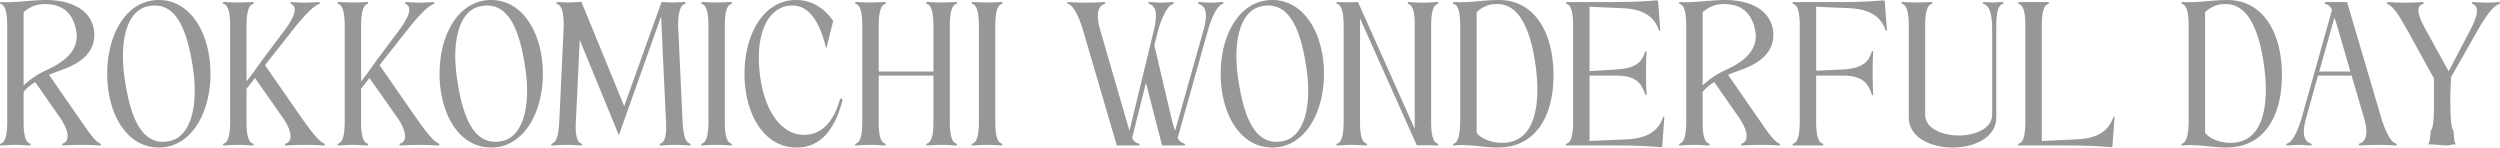 <svg xmlns="http://www.w3.org/2000/svg" width="1073.644" height="63.36" viewBox="0 0 1073.644 63.36">
  <path id="パス_108112" data-name="パス 108112" d="M-516.912-60.72c7.04,0,11.352,3.52,12.936,10.032,2.376,8.624-3.256,14.08-12.232,18.216a35.091,35.091,0,0,0-10.032,6.688V-57.2A12.922,12.922,0,0,1-516.912-60.72Zm-19.008,0c2.816.88,2.64,8.1,2.64,11.088v37.576c0,3.08.176,10.3-2.64,11.176-.616.176-.616.88,0,.88,2.728-.176,4.4-.264,6.16-.264,1.672,0,3.432.088,6.16.264.528,0,.528-.7,0-.88-2.9-.88-2.64-8.1-2.64-11.176V-22.968a16.675,16.675,0,0,1,5.016-4.224l10.56,15.136c3.872,5.632,4.4,10.208,1.32,11.176a.444.444,0,0,0,.088.88c2.816-.176,5.368-.264,7.92-.264s5.1.088,7.832.264c.616,0,.7-.616.088-.88-2.552-1.144-5.72-6.16-9.24-11.176l-12.672-18.3c1.936-.792,3.872-1.5,5.72-2.2,8.712-3.08,13.728-7.92,13.728-14.872,0-8.976-7.568-15.048-20.856-15.048-5.9,0-12.936,1.232-19.184.88C-536.536-61.6-536.536-60.9-535.92-60.72Zm89.936,29.92c0-16.984-8.36-31.68-22.176-31.68-13.992,0-22.176,14.7-22.176,31.68S-482.152.88-468.16.88C-454.344.88-445.984-13.9-445.984-30.8Zm-7.568-2.64c2.64,17.512-1.408,30.1-10.3,31.592a12.565,12.565,0,0,1-2.552.264c-9.152,0-13.9-10.032-16.368-26.664-2.64-17.424,1.232-30.008,10.208-31.592a13.431,13.431,0,0,1,2.64-.264C-460.768-60.1-456.016-50.072-453.552-33.44ZM-440.176-.88c-.616.176-.616.88,0,.88,2.728-.176,4.4-.264,6.16-.264,1.672,0,3.432.088,6.16.264.528,0,.528-.7,0-.88-2.9-.88-2.64-8.1-2.64-11.176v-12.32l3.608-4.576,11.88,16.9c3.96,5.632,4.488,10.208,1.408,11.176-.528.176-.528.88,0,.88,2.816-.176,5.456-.264,8.1-.264,2.728,0,5.368.088,8.1.264.616,0,.7-.616.176-.88-2.64-1.144-6.16-6.16-9.768-11.176L-422.576-34.5l11.88-15.048c4.224-5.368,8.624-10.208,11.264-11.176.616-.176.528-.88-.088-.88-2.728.176-4.224.264-5.808.264s-3.08-.088-5.9-.264c-.528,0-.528.7,0,.88,2.464,1.144,1.848,4.84-2.9,11.176L-423.9-36.52l-4.136,5.808-2.464,3.168V-49.632c0-2.992-.176-10.208,2.64-11.088.616-.176.616-.88,0-.88-2.728.088-4.488.176-6.16.176s-3.344-.088-6.16-.176c-.616,0-.616.7,0,.88,2.816.88,2.64,8.1,2.64,11.088v37.576C-437.536-8.976-437.36-1.76-440.176-.88Zm49.192,0c-.616.176-.616.88,0,.88,2.728-.176,4.4-.264,6.16-.264,1.672,0,3.432.088,6.16.264.528,0,.528-.7,0-.88-2.9-.88-2.64-8.1-2.64-11.176v-12.32l3.608-4.576,11.88,16.9c3.96,5.632,4.488,10.208,1.408,11.176-.528.176-.528.88,0,.88,2.816-.176,5.456-.264,8.1-.264,2.728,0,5.368.088,8.1.264.616,0,.7-.616.176-.88-2.64-1.144-6.16-6.16-9.768-11.176L-373.384-34.5l11.88-15.048c4.224-5.368,8.624-10.208,11.264-11.176.616-.176.528-.88-.088-.88-2.728.176-4.224.264-5.808.264s-3.08-.088-5.9-.264c-.528,0-.528.7,0,.88,2.464,1.144,1.848,4.84-2.9,11.176L-374.7-36.52l-4.136,5.808-2.464,3.168V-49.632c0-2.992-.176-10.208,2.64-11.088.616-.176.616-.88,0-.88-2.728.088-4.488.176-6.16.176s-3.344-.088-6.16-.176c-.616,0-.616.7,0,.88,2.816.88,2.64,8.1,2.64,11.088v37.576C-388.344-8.976-388.168-1.76-390.984-.88Zm87.736-29.92c0-16.984-8.36-31.68-22.176-31.68-13.992,0-22.176,14.7-22.176,31.68S-339.416.88-325.424.88C-311.608.88-303.248-13.9-303.248-30.8Zm-7.568-2.64c2.64,17.512-1.408,30.1-10.3,31.592a12.565,12.565,0,0,1-2.552.264c-9.152,0-13.9-10.032-16.368-26.664-2.64-17.424,1.232-30.008,10.208-31.592a13.431,13.431,0,0,1,2.64-.264C-318.032-60.1-313.28-50.072-310.816-33.44ZM-299.2-.88c-.616.176-.616.88,0,.88,2.728-.176,4.488-.264,6.16-.264,1.76,0,3.52.088,6.248.264.528,0,.528-.7,0-.88-2.9-.88-2.376-8.1-2.2-11.176l1.584-33.264L-270.6-4.4l18.128-51.04,2.024,43.384c.176,3.08.7,10.3-2.2,11.176-.528.176-.528.88,0,.88,2.816-.176,4.488-.264,6.248-.264s3.432.088,6.16.264c.616,0,.616-.7,0-.88-2.816-.88-2.9-8.1-3.08-11.176l-1.76-37.576c-.176-2.992-.176-10.208,2.64-11.088.616-.176.616-.88,0-.88-2.728.088-3.784.176-4.928.176-1.056,0-2.112-.088-4.928-.176l-16.016,44.7L-286.7-61.688c-3.256.176-4.312.264-5.456.264-1.056,0-2.112-.088-4.84-.176-.616,0-.616.7,0,.88,2.816.88,2.816,8.1,2.64,11.088l-1.76,37.576C-296.3-8.976-296.384-1.76-299.2-.88Zm74.1-48.752c0-2.992-.176-10.208,2.64-11.088.616-.176.616-.88,0-.88-2.728.088-4.488.176-6.16.176s-3.344-.088-6.16-.176c-.616,0-.616.7,0,.88,2.816.88,2.64,8.1,2.64,11.088v37.576c0,3.08.176,10.3-2.64,11.176-.616.176-.616.88,0,.88,2.728-.176,4.4-.264,6.16-.264,1.672,0,3.432.088,6.16.264.528,0,.528-.7,0-.88-2.9-.88-2.64-8.1-2.64-11.176Zm50.512,30.36c.176-.968-.88-1.232-1.144-.264-2.288,7.744-6.6,14.96-15.4,14.96-9.064,0-16.72-9.152-18.832-25.432-2.112-15.664,2.112-28.16,11.7-29.92a9.66,9.66,0,0,1,2.2-.176c6.864,0,11.616,6.424,14.52,18.568l2.992-11.968c-3.872-5.456-9.152-8.976-15.928-8.976-13.992,0-22.176,14.7-22.176,31.68S-208.472.88-194.3.88C-185.064.88-178.288-5.28-174.592-19.272Zm39.072,7.216c0,3.08.264,10.3-2.64,11.176-.528.176-.528.88,0,.88,2.816-.176,4.488-.264,6.16-.264,1.76,0,3.432.088,6.16.264.616,0,.616-.7,0-.88-2.816-.88-2.64-8.1-2.64-11.176V-49.632c0-2.992-.176-10.208,2.64-11.088.616-.176.616-.88,0-.88-2.728.088-4.488.176-6.16.176s-3.344-.088-6.16-.176c-.616,0-.616.7,0,.88,2.816.88,2.64,8.1,2.64,11.088v17.864h-23.5V-49.632c0-2.992-.176-10.208,2.64-11.088.616-.176.616-.88,0-.88-2.728.088-4.488.176-6.16.176s-3.344-.088-6.16-.176c-.616,0-.616.7,0,.88,2.816.88,2.64,8.1,2.64,11.088v37.576c0,3.08.176,10.3-2.64,11.176-.616.176-.616.88,0,.88,2.728-.176,4.4-.264,6.16-.264,1.672,0,3.432.088,6.16.264.528,0,.528-.7,0-.88-2.9-.88-2.64-8.1-2.64-11.176V-30.008h23.5Zm26.576-37.576c0-2.992-.176-10.208,2.64-11.088.616-.176.616-.88,0-.88-2.728.088-4.488.176-6.16.176s-3.344-.088-6.16-.176c-.616,0-.616.7,0,.88,2.816.88,2.64,8.1,2.64,11.088v37.576c0,3.08.176,10.3-2.64,11.176-.616.176-.616.88,0,.88,2.728-.176,4.4-.264,6.16-.264,1.672,0,3.432.088,6.16.264.528,0,.528-.7,0-.88-2.9-.88-2.64-8.1-2.64-11.176ZM-77.528-61.6c-.616,0-.616.7,0,.88,2.816.88,5.368,8.1,6.248,11.176L-56.76,0h9.24c.616,0,.7-.7.088-.88A3.7,3.7,0,0,1-50.16-3.256l5.9-23.672L-37.312,0H-27.9c.616,0,.616-.7,0-.88a4.018,4.018,0,0,1-2.728-2.376L-17.6-49.544c.88-3.08,3.344-10.3,6.16-11.176.616-.176.616-.88,0-.88-2.728.176-3.872.264-5.016.264-1.056,0-2.2-.088-5.016-.264-.528,0-.528.7,0,.88,3.344.968,3.7,5.192,1.936,11.176L-31.68-6.424a35.736,35.736,0,0,1-1.232-3.7l-7.744-32.912,1.672-6.512c.792-3.08,3.432-10.3,6.248-11.176.616-.176.616-.88,0-.88-2.728.176-3.872.264-5.016.264-1.056,0-2.2-.088-5.016-.264-.528,0-.528.7,0,.88,3.256.968,3.344,5.192,1.936,11.176L-51.3-6.424c-.264-.88-.7-2.112-1.144-3.7l-11.44-39.424c-1.848-6.424-1.144-10.3,1.76-11.176.528-.176.528-.88,0-.88-2.728.176-5.28.264-7.744.264S-74.8-61.424-77.528-61.6ZM32.208-30.8c0-16.984-8.36-31.68-22.176-31.68-13.992,0-22.176,14.7-22.176,31.68S-3.96.88,10.032.88C23.848.88,32.208-13.9,32.208-30.8ZM24.64-33.44c2.64,17.512-1.408,30.1-10.3,31.592a12.566,12.566,0,0,1-2.552.264c-9.152,0-13.9-10.032-16.368-26.664C-7.216-45.672-3.344-58.256,5.632-59.84a13.431,13.431,0,0,1,2.64-.264C17.424-60.1,22.176-50.072,24.64-33.44ZM38.016-.88C37.4-.7,37.4,0,38.016,0c2.728-.176,4.4-.264,6.16-.264,1.672,0,3.432.088,6.16.264.528,0,.528-.7,0-.88-2.9-.88-2.64-8.1-2.64-11.176v-42.5L72.072-.088c2.64,0,4.84-.088,8.8.088.616,0,.616-.7,0-.88-2.816-.88-2.64-8.1-2.64-11.088V-49.544c0-3.08-.176-10.3,2.64-11.176.616-.176.616-.88,0-.88-2.728.176-4.4.264-6.16.264-1.672,0-3.344-.088-6.16-.264-.528,0-.528.7,0,.88,2.9.88,2.64,8.1,2.64,11.176V-7.128L46.816-61.6c-2.64.088-4.84.176-8.8,0-.616,0-.616.7,0,.88,2.816.88,2.64,8.1,2.64,11.088v37.576C40.656-8.976,40.832-1.76,38.016-.88Zm68.728-59.84c9.68,0,14.256,11.792,16.28,25.96,1.848,12.584,1.848,33.176-13.816,33.616-4.664.088-9.5-1.584-11.44-4.4V-57.2A11.865,11.865,0,0,1,106.744-60.72Zm0,61.6c16.984,0,24.024-14.168,24.024-31.064,0-18.216-8.008-32.3-23.5-32.3-5.9,0-12.936,1.232-19.184.88-.616,0-.616.7,0,.88,2.816.88,2.64,8.1,2.64,11.088v36.7c0,3.08.176,11.176-2.64,12.056-.616.176-.616.968,0,.88,1.056-.088,2.112-.176,3.256-.176C96.448-.176,102.168.88,106.744.88Zm51.128-30.888c9.152,0,10.912,4.224,12.232,7.92.264.616.616.616.616,0-.264-5.544-.264-12.5,0-18.04,0-.616-.352-.616-.616,0-1.32,3.7-3.08,6.864-12.232,7.48l-11.616.7V-59.576l14.168.616c7.04.352,13.024,2.288,15.576,9.24.352.88.7.616.616,0l-.88-11.88c0-.528-.088-.7-.792-.7-1.5,0-5.808.7-18.656.7H136.576c-.616,0-.616.7,0,.88,2.816.88,2.64,8.1,2.64,11.088v37.576c0,3.08.176,10.3-2.64,11.176-.616.176-.616.88,0,.88h21.472C170.9,0,175.208.7,176.7.7c.7,0,.792-.176.792-.7l.88-11.88c.088-.616-.264-.88-.616,0-2.552,6.952-8.536,8.888-15.576,9.24l-15.928.7V-30.008ZM204.16-60.72c7.04,0,11.352,3.52,12.936,10.032,2.376,8.624-3.256,14.08-12.232,18.216a35.092,35.092,0,0,0-10.032,6.688V-57.2A12.922,12.922,0,0,1,204.16-60.72Zm-19.008,0c2.816.88,2.64,8.1,2.64,11.088v37.576c0,3.08.176,10.3-2.64,11.176-.616.176-.616.88,0,.88,2.728-.176,4.4-.264,6.16-.264,1.672,0,3.432.088,6.16.264.528,0,.528-.7,0-.88-2.9-.88-2.64-8.1-2.64-11.176V-22.968a16.676,16.676,0,0,1,5.016-4.224l10.56,15.136c3.872,5.632,4.4,10.208,1.32,11.176a.444.444,0,0,0,.088.88c2.816-.176,5.368-.264,7.92-.264s5.1.088,7.832.264c.616,0,.7-.616.088-.88-2.552-1.144-5.72-6.16-9.24-11.176l-12.672-18.3c1.936-.792,3.872-1.5,5.72-2.2,8.712-3.08,13.728-7.92,13.728-14.872,0-8.976-7.568-15.048-20.856-15.048-5.9,0-12.936,1.232-19.184.88C184.536-61.6,184.536-60.9,185.152-60.72Zm58.432,1.144,14.168.616c7.04.352,13.024,2.288,15.576,9.24.352.88.7.616.616,0l-.88-11.88c0-.528-.088-.7-.792-.7-1.5,0-5.808.7-18.656.7H233.9c-.616,0-.616.7,0,.88,2.816.88,2.64,8.1,2.64,11.088v37.576c0,3.08.176,10.3-2.64,11.176-.616.176-.616.88,0,.88h12.32c.616,0,.616-.7,0-.88-2.816-.88-2.64-8.1-2.64-11.176V-30.008H255.2c9.152,0,10.912,4.224,12.232,7.92.264.616.616.616.616,0-.264-5.544-.264-12.5,0-18.04,0-.616-.352-.616-.616,0-1.32,3.7-3.08,6.864-12.232,7.48l-11.616.528Zm77.352,47.52V-49.632c0-2.992-.176-10.208,2.64-11.088.616-.176.616-.88,0-.88-2.728.088-3.344.176-3.96.176s-1.144-.088-3.96-.176c-.616,0-.616.7,0,.88,2.816.792,3.52,5.984,3.52,11.088v36.344c0,5.984-7.216,8.976-14.344,8.976-7.216,0-14.432-2.992-14.432-8.976V-49.632c0-2.992-.176-10.208,2.64-11.088.616-.176.616-.88,0-.88-2.728.088-4.488.176-6.16.176s-3.344-.088-6.16-.176c-.616,0-.616.7,0,.88,2.816.88,2.64,8.1,2.64,11.088v37.576C283.36-3.432,292.776.88,302.192.88,311.52.88,320.936-3.432,320.936-12.056ZM330.792-61.6c-.616,0-.616.7,0,.88,2.816.88,2.64,8.1,2.64,11.088v37.576c0,3.08.176,10.3-2.64,11.176-.616.176-.616.88,0,.88h20.592c12.848,0,17.16.7,18.656.7.7,0,.792-.176.792-.7l.88-11.88c.088-.616-.264-.88-.616,0-2.552,6.952-8.536,8.888-15.576,9.24l-15.048.7v-47.7c0-2.992-.176-10.208,2.64-11.088.616-.176.616-.88,0-.88Zm88.792.88c9.68,0,14.256,11.792,16.28,25.96,1.848,12.584,1.848,33.176-13.816,33.616-4.664.088-9.5-1.584-11.44-4.4V-57.2A11.865,11.865,0,0,1,419.584-60.72Zm0,61.6c16.984,0,24.024-14.168,24.024-31.064,0-18.216-8.008-32.3-23.5-32.3-5.9,0-12.936,1.232-19.184.88-.616,0-.616.7,0,.88,2.816.88,2.64,8.1,2.64,11.088v36.7c0,3.08.176,11.176-2.64,12.056-.616.176-.616.968,0,.88,1.056-.088,2.112-.176,3.256-.176C409.288-.176,415.008.88,419.584.88Zm46.552-55.792c.352.88.7,2.024,1.144,3.432L473-31.768H459.624ZM445.984,0c2.728-.176,3.872-.264,5.016-.264s2.288.088,5.016.264c.528,0,.528-.7,0-.88-3.344-.968-3.7-5.192-1.936-11.176L459.1-30.008h14.432l5.28,17.952c1.936,6.424,1.144,10.3-1.76,11.176-.528.176-.528.88,0,.88,2.816-.176,5.28-.264,7.744-.264s4.928.088,7.656.264c.616,0,.616-.7,0-.88-2.816-.88-5.368-8.1-6.248-11.176L471.592-61.6H462.44c-.616,0-.616.7,0,.88a3.634,3.634,0,0,1,2.64,2.64L452.144-12.056c-.88,3.08-3.344,10.3-6.16,11.176C445.368-.7,445.368,0,445.984,0Zm43.208-61.6c-.616,0-.7.616-.176.88,3.08,1.5,5.28,5.72,8.448,11.176L508.9-28.776v10.56c0,2.288.088,10.56-1.32,11.7-.352,1.672-.264,5.632-1.32,6.072,2.376-.088,4.84.264,7.92.44,2.992-.176,1.848-.528,4.4-.44-1.232-.44-1.056-4.4-1.32-6.072-1.5-.968-1.32-12.408-1.32-14.52,0-2.992.264-5.368.264-8.272l11.528-20.24c3.08-5.368,6.248-10.12,9.064-11.176.616-.176.616-.88,0-.88-2.376.176-3.784.264-5.28.264s-3.08-.088-5.9-.264c-.528,0-.528.7,0,.88,2.288.968,2.728,3.7-1.144,11.176l-9.24,17.688-9.768-17.688c-3.432-6.16-4.488-10.208-1.408-11.176.528-.176.528-.88,0-.88-2.728.176-5.1.264-7.48.264C494.3-61.336,491.92-61.424,489.192-61.6Z" transform="translate(536.382 62.48)" fill="#333" opacity="0.505"/>
</svg>
